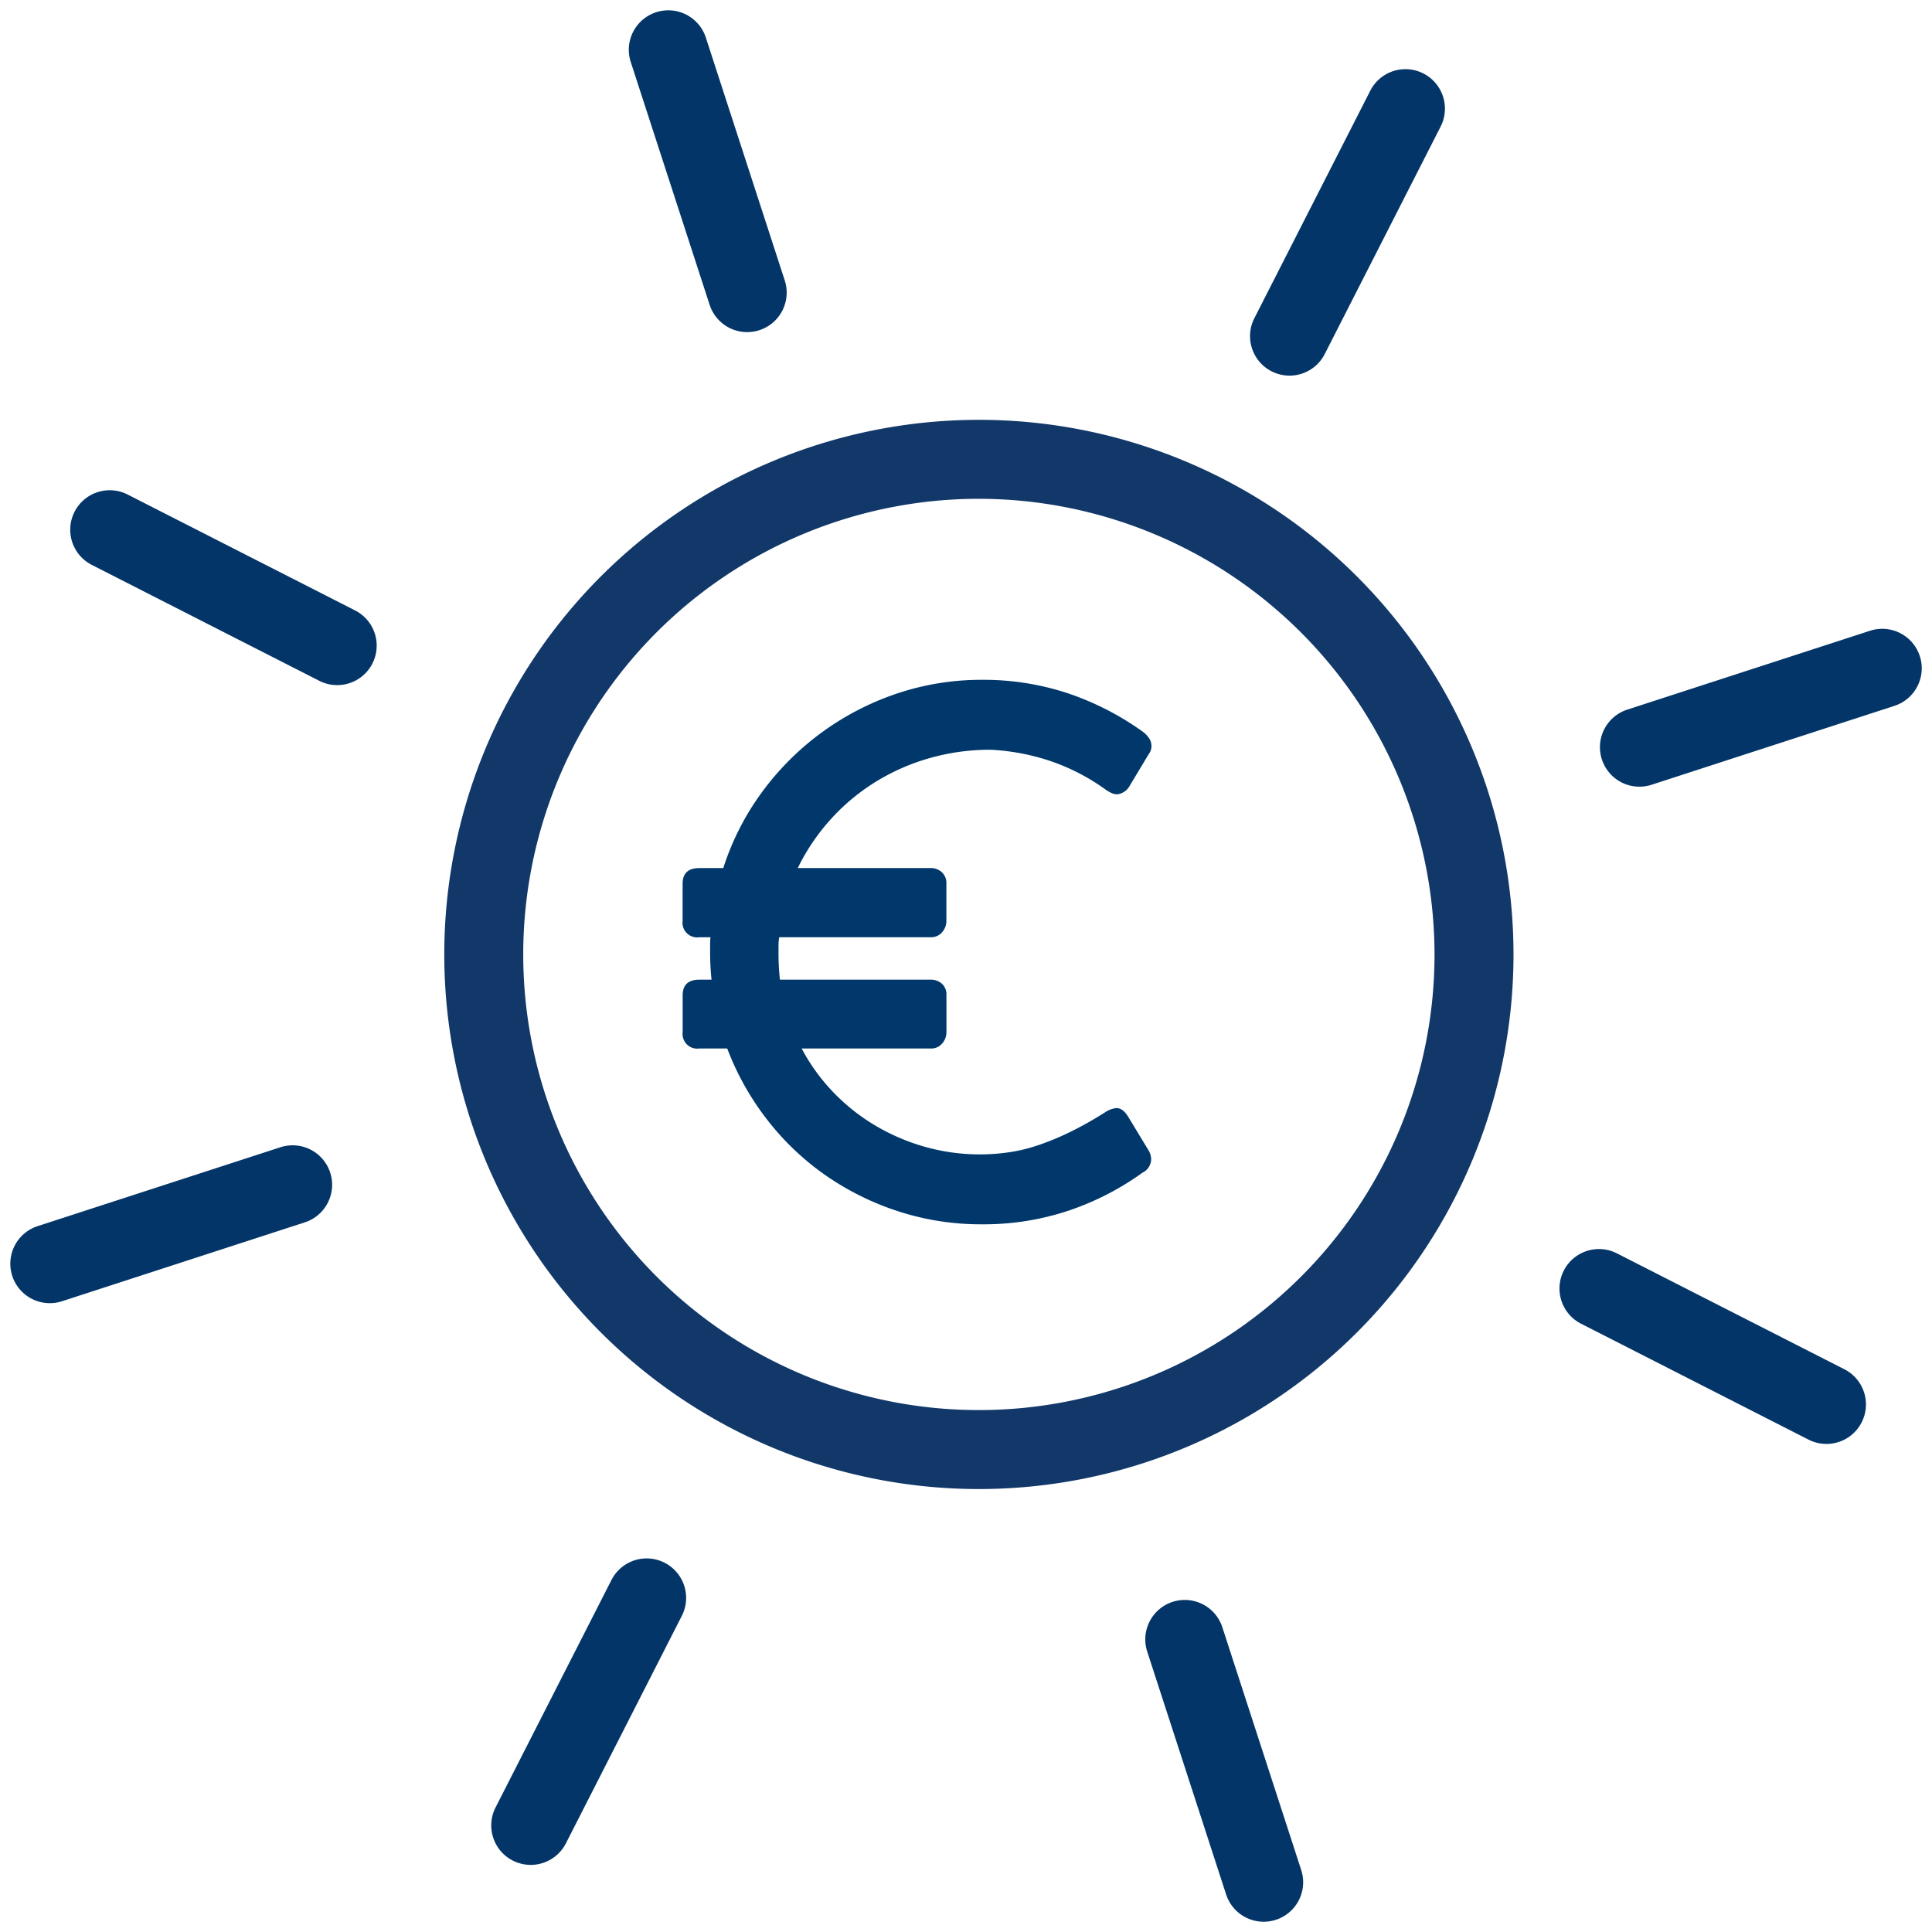 <svg xmlns="http://www.w3.org/2000/svg" width="146.799" height="146.799" viewBox="0 0 146.799 146.799">
  <g id="Icon_Revente_totale" data-name="Icon Revente totale" transform="translate(0)">
    <path id="Tracé_245" data-name="Tracé 245" d="M-40.8,5.154a20.064,20.064,0,0,1,2.912-5.73,20.949,20.949,0,0,1,4.5-4.524,21.053,21.053,0,0,1,5.7-2.98,20.123,20.123,0,0,1,6.583-1.07,20.337,20.337,0,0,1,6.42,1A21.571,21.571,0,0,1-8.944-5.222a1.972,1.972,0,0,1,.488.5,1.038,1.038,0,0,1,.19.582,1.008,1.008,0,0,1-.217.65L-9.919-1.1a1.243,1.243,0,0,1-.948.65,1.114,1.114,0,0,1-.42-.095,2.647,2.647,0,0,1-.528-.312,15.959,15.959,0,0,0-4.1-2.113,17.051,17.051,0,0,0-4.538-.867,16.759,16.759,0,0,0-4.768.664A16.262,16.262,0,0,0-29.37-1.307a15.732,15.732,0,0,0-3.359,2.858,15.908,15.908,0,0,0-2.411,3.6h10.1a1.225,1.225,0,0,1,.84.312,1.114,1.114,0,0,1,.352.88V9.163a1.294,1.294,0,0,1-.325.867,1.084,1.084,0,0,1-.867.379H-36.549a3.478,3.478,0,0,0-.054.623v.623q0,.515.027,1.016t.081.962h11.459a1.258,1.258,0,0,1,.84.3,1.106,1.106,0,0,1,.352.894v2.79a1.294,1.294,0,0,1-.325.867,1.084,1.084,0,0,1-.867.379h-9.807a14.666,14.666,0,0,0,2.411,3.332,15.13,15.13,0,0,0,3.2,2.533,15.782,15.782,0,0,0,3.779,1.612,15.253,15.253,0,0,0,4.158.569,15.322,15.322,0,0,0,2.221-.163,12.7,12.7,0,0,0,2.262-.555,20.665,20.665,0,0,0,2.4-1,27.763,27.763,0,0,0,2.655-1.5,1.81,1.81,0,0,1,.84-.3q.488,0,.894.677l1.544,2.546a1.387,1.387,0,0,1,.19.65,1.152,1.152,0,0,1-.65,1.029,21.135,21.135,0,0,1-5.608,2.885,20.367,20.367,0,0,1-6.61,1.043,20.289,20.289,0,0,1-6.353-.989,21.029,21.029,0,0,1-5.54-2.75,20.258,20.258,0,0,1-4.429-4.226A20.817,20.817,0,0,1-40.5,18.861h-2.113a1.114,1.114,0,0,1-1.273-1.246v-2.79q0-1.192,1.273-1.192h.921q-.054-.515-.081-1.029t-.027-1.057v-.569q0-.271.027-.569h-.84A1.114,1.114,0,0,1-43.89,9.163V6.346q0-1.192,1.273-1.192Z" transform="translate(95.757 60.805)" fill="#00386c"/>
    <path id="Ellipse_57" data-name="Ellipse 57" d="M40.621,6A34.621,34.621,0,1,0,75.241,40.621,34.66,34.66,0,0,0,40.621,6m0-6A40.621,40.621,0,1,1,0,40.621,40.621,40.621,0,0,1,40.621,0Z" transform="translate(33.758 31.9)" fill="#113868"/>
    <path id="Tracé_246" data-name="Tracé 246" d="M3,25.4a3,3,0,0,1-3-3V3A3,3,0,0,1,6,3V22.4A3,3,0,0,1,3,25.4Z" transform="matrix(0.891, 0.454, -0.454, 0.891, 105.479, 4.221)" fill="#033568"/>
    <path id="Tracé_253" data-name="Tracé 253" d="M3,25.4a3,3,0,0,1-3-3V3A3,3,0,0,1,6,3V22.4A3,3,0,0,1,3,25.4Z" transform="translate(144.945 46.999) rotate(72)" fill="#033568"/>
    <path id="Tracé_249" data-name="Tracé 249" d="M3,25.4a3,3,0,0,1-3-3V3A3,3,0,0,1,6,3V22.4A3,3,0,0,1,3,25.4Z" transform="matrix(-0.454, 0.891, -0.891, -0.454, 142.815, 105.403)" fill="#033568"/>
    <path id="Tracé_252" data-name="Tracé 252" d="M3,25.4a3,3,0,0,1-3-3V3A3,3,0,0,1,6,3V22.4A3,3,0,0,1,3,25.4Z" transform="translate(99.798 144.945) rotate(162)" fill="#033568"/>
    <path id="Tracé_247" data-name="Tracé 247" d="M3,25.4a3,3,0,0,1-3-3V3A3,3,0,0,1,6,3V22.4A3,3,0,0,1,3,25.4Z" transform="matrix(0.891, 0.454, -0.454, 0.891, 47.823, 117.379)" fill="#033568"/>
    <path id="Tracé_251" data-name="Tracé 251" d="M3,25.4a3,3,0,0,1-3-3V3A3,3,0,0,1,6,3V22.4A3,3,0,0,1,3,25.4Z" transform="translate(24.161 86.244) rotate(72)" fill="#033568"/>
    <path id="Tracé_248" data-name="Tracé 248" d="M3,25.4a3,3,0,0,1-3-3V3A3,3,0,0,1,6,3V22.4A3,3,0,0,1,3,25.4Z" transform="matrix(-0.454, 0.891, -0.891, -0.454, 29.657, 47.746)" fill="#033568"/>
    <path id="Tracé_250" data-name="Tracé 250" d="M3,25.4a3,3,0,0,1-3-3V3A3,3,0,0,1,6,3V22.4A3,3,0,0,1,3,25.4Z" transform="translate(60.554 24.161) rotate(162)" fill="#033568"/>
  </g>
</svg>
